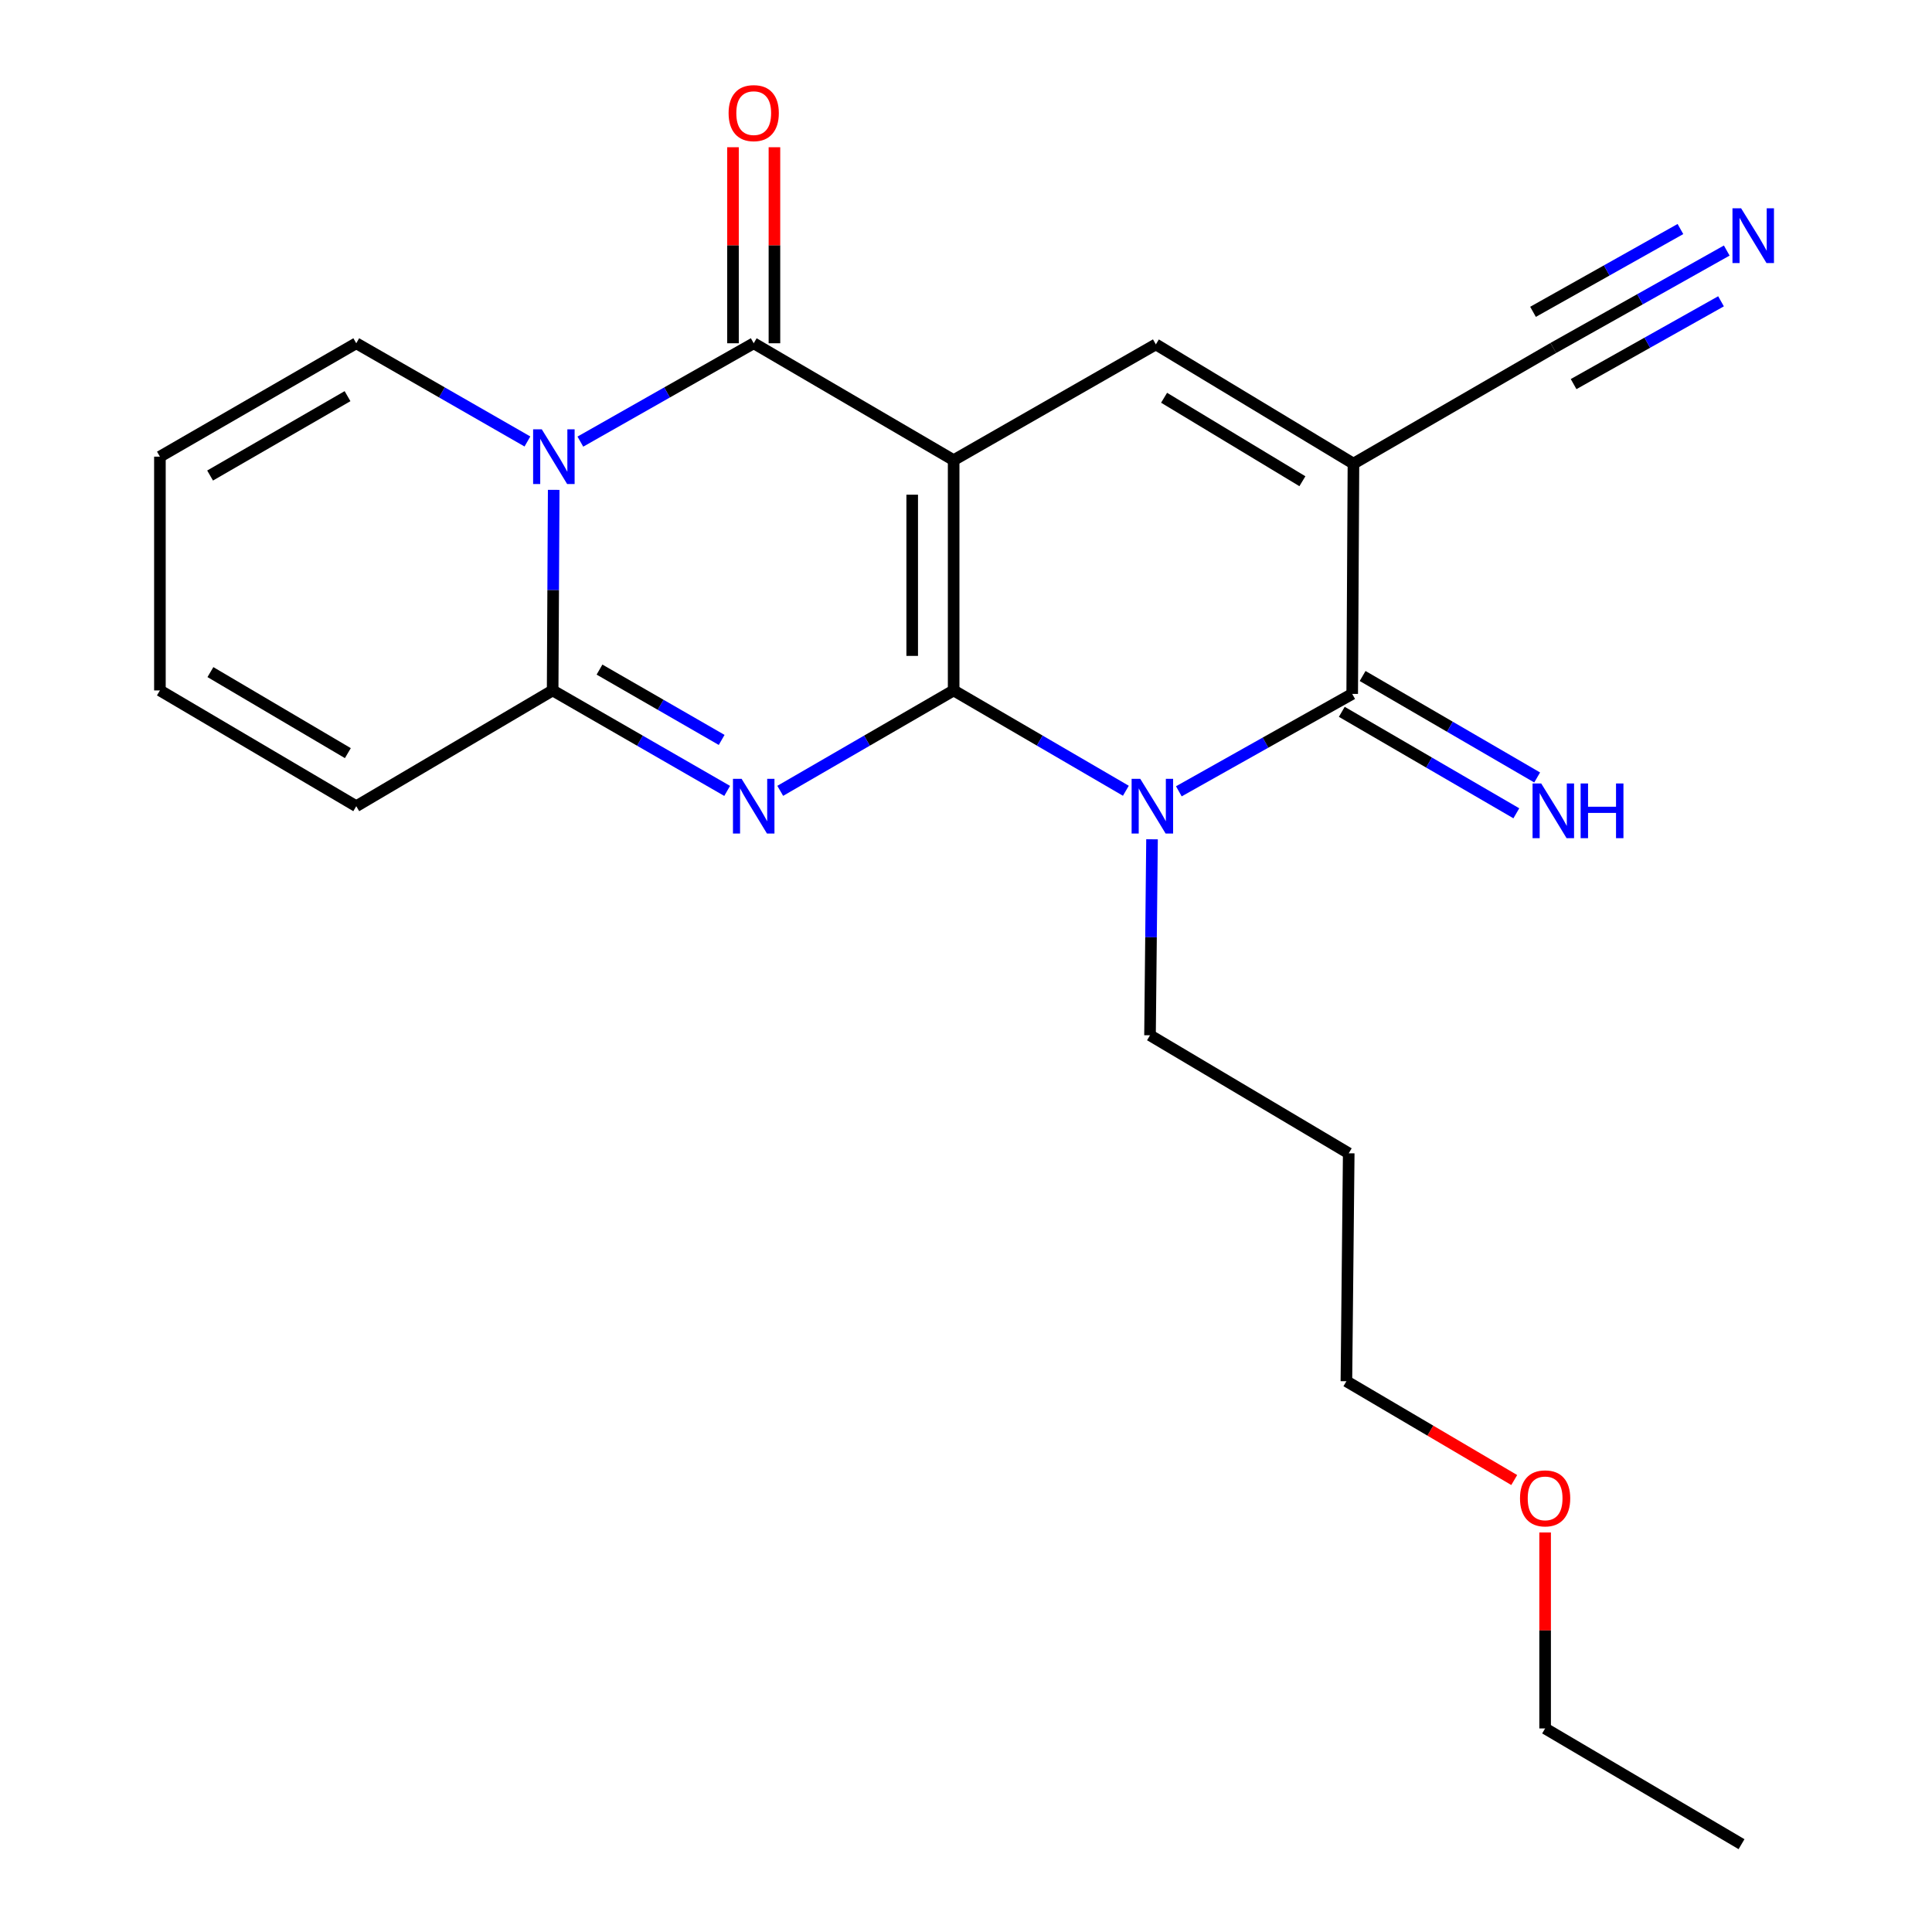 <?xml version='1.0' encoding='iso-8859-1'?>
<svg version='1.1' baseProfile='full'
              xmlns='http://www.w3.org/2000/svg'
                      xmlns:rdkit='http://www.rdkit.org/xml'
                      xmlns:xlink='http://www.w3.org/1999/xlink'
                  xml:space='preserve'
width='1000px' height='1000px' viewBox='0 0 1000 1000'>
<!-- END OF HEADER -->
<rect style='opacity:1.0;fill:#FFFFFF;stroke:none' width='1000' height='1000' x='0' y='0'> </rect>
<path class='bond-0' d='M 493.606,357.368 L 493.606,238.176' style='fill:none;fill-rule:evenodd;stroke:#000000;stroke-width:6px;stroke-linecap:butt;stroke-linejoin:miter;stroke-opacity:1' />
<path class='bond-0' d='M 472.155,339.49 L 472.155,256.055' style='fill:none;fill-rule:evenodd;stroke:#000000;stroke-width:6px;stroke-linecap:butt;stroke-linejoin:miter;stroke-opacity:1' />
<path class='bond-1' d='M 493.606,357.368 L 448.728,383.353' style='fill:none;fill-rule:evenodd;stroke:#000000;stroke-width:6px;stroke-linecap:butt;stroke-linejoin:miter;stroke-opacity:1' />
<path class='bond-1' d='M 448.728,383.353 L 403.849,409.337' style='fill:none;fill-rule:evenodd;stroke:#0000FF;stroke-width:6px;stroke-linecap:butt;stroke-linejoin:miter;stroke-opacity:1' />
<path class='bond-2' d='M 493.606,357.368 L 538.175,383.332' style='fill:none;fill-rule:evenodd;stroke:#000000;stroke-width:6px;stroke-linecap:butt;stroke-linejoin:miter;stroke-opacity:1' />
<path class='bond-2' d='M 538.175,383.332 L 582.744,409.296' style='fill:none;fill-rule:evenodd;stroke:#0000FF;stroke-width:6px;stroke-linecap:butt;stroke-linejoin:miter;stroke-opacity:1' />
<path class='bond-3' d='M 493.606,238.176 L 390.12,177.674' style='fill:none;fill-rule:evenodd;stroke:#000000;stroke-width:6px;stroke-linecap:butt;stroke-linejoin:miter;stroke-opacity:1' />
<path class='bond-8' d='M 493.606,238.176 L 598.271,178.258' style='fill:none;fill-rule:evenodd;stroke:#000000;stroke-width:6px;stroke-linecap:butt;stroke-linejoin:miter;stroke-opacity:1' />
<path class='bond-7' d='M 376.378,409.374 L 331.214,383.371' style='fill:none;fill-rule:evenodd;stroke:#0000FF;stroke-width:6px;stroke-linecap:butt;stroke-linejoin:miter;stroke-opacity:1' />
<path class='bond-7' d='M 331.214,383.371 L 286.05,357.368' style='fill:none;fill-rule:evenodd;stroke:#000000;stroke-width:6px;stroke-linecap:butt;stroke-linejoin:miter;stroke-opacity:1' />
<path class='bond-7' d='M 373.531,382.984 L 341.917,364.782' style='fill:none;fill-rule:evenodd;stroke:#0000FF;stroke-width:6px;stroke-linecap:butt;stroke-linejoin:miter;stroke-opacity:1' />
<path class='bond-7' d='M 341.917,364.782 L 310.302,346.58' style='fill:none;fill-rule:evenodd;stroke:#000000;stroke-width:6px;stroke-linecap:butt;stroke-linejoin:miter;stroke-opacity:1' />
<path class='bond-6' d='M 610.166,409.585 L 655.032,384.377' style='fill:none;fill-rule:evenodd;stroke:#0000FF;stroke-width:6px;stroke-linecap:butt;stroke-linejoin:miter;stroke-opacity:1' />
<path class='bond-6' d='M 655.032,384.377 L 699.898,359.168' style='fill:none;fill-rule:evenodd;stroke:#000000;stroke-width:6px;stroke-linecap:butt;stroke-linejoin:miter;stroke-opacity:1' />
<path class='bond-17' d='M 596.284,434.411 L 595.764,485.135' style='fill:none;fill-rule:evenodd;stroke:#0000FF;stroke-width:6px;stroke-linecap:butt;stroke-linejoin:miter;stroke-opacity:1' />
<path class='bond-17' d='M 595.764,485.135 L 595.245,535.859' style='fill:none;fill-rule:evenodd;stroke:#000000;stroke-width:6px;stroke-linecap:butt;stroke-linejoin:miter;stroke-opacity:1' />
<path class='bond-13' d='M 400.845,177.674 L 400.845,126.942' style='fill:none;fill-rule:evenodd;stroke:#000000;stroke-width:6px;stroke-linecap:butt;stroke-linejoin:miter;stroke-opacity:1' />
<path class='bond-13' d='M 400.845,126.942 L 400.845,76.21' style='fill:none;fill-rule:evenodd;stroke:#FF0000;stroke-width:6px;stroke-linecap:butt;stroke-linejoin:miter;stroke-opacity:1' />
<path class='bond-13' d='M 379.395,177.674 L 379.395,126.942' style='fill:none;fill-rule:evenodd;stroke:#000000;stroke-width:6px;stroke-linecap:butt;stroke-linejoin:miter;stroke-opacity:1' />
<path class='bond-13' d='M 379.395,126.942 L 379.395,76.21' style='fill:none;fill-rule:evenodd;stroke:#FF0000;stroke-width:6px;stroke-linecap:butt;stroke-linejoin:miter;stroke-opacity:1' />
<path class='bond-24' d='M 390.12,177.674 L 345.257,203.129' style='fill:none;fill-rule:evenodd;stroke:#000000;stroke-width:6px;stroke-linecap:butt;stroke-linejoin:miter;stroke-opacity:1' />
<path class='bond-24' d='M 345.257,203.129 L 300.395,228.584' style='fill:none;fill-rule:evenodd;stroke:#0000FF;stroke-width:6px;stroke-linecap:butt;stroke-linejoin:miter;stroke-opacity:1' />
<path class='bond-4' d='M 286.592,253.55 L 286.321,305.459' style='fill:none;fill-rule:evenodd;stroke:#0000FF;stroke-width:6px;stroke-linecap:butt;stroke-linejoin:miter;stroke-opacity:1' />
<path class='bond-4' d='M 286.321,305.459 L 286.05,357.368' style='fill:none;fill-rule:evenodd;stroke:#000000;stroke-width:6px;stroke-linecap:butt;stroke-linejoin:miter;stroke-opacity:1' />
<path class='bond-12' d='M 272.993,228.51 L 228.696,203.092' style='fill:none;fill-rule:evenodd;stroke:#0000FF;stroke-width:6px;stroke-linecap:butt;stroke-linejoin:miter;stroke-opacity:1' />
<path class='bond-12' d='M 228.696,203.092 L 184.399,177.674' style='fill:none;fill-rule:evenodd;stroke:#000000;stroke-width:6px;stroke-linecap:butt;stroke-linejoin:miter;stroke-opacity:1' />
<path class='bond-5' d='M 700.542,239.976 L 699.898,359.168' style='fill:none;fill-rule:evenodd;stroke:#000000;stroke-width:6px;stroke-linecap:butt;stroke-linejoin:miter;stroke-opacity:1' />
<path class='bond-9' d='M 700.542,239.976 L 803.992,180.105' style='fill:none;fill-rule:evenodd;stroke:#000000;stroke-width:6px;stroke-linecap:butt;stroke-linejoin:miter;stroke-opacity:1' />
<path class='bond-23' d='M 700.542,239.976 L 598.271,178.258' style='fill:none;fill-rule:evenodd;stroke:#000000;stroke-width:6px;stroke-linecap:butt;stroke-linejoin:miter;stroke-opacity:1' />
<path class='bond-23' d='M 674.118,249.083 L 602.529,205.881' style='fill:none;fill-rule:evenodd;stroke:#000000;stroke-width:6px;stroke-linecap:butt;stroke-linejoin:miter;stroke-opacity:1' />
<path class='bond-11' d='M 694.508,368.44 L 739.68,394.7' style='fill:none;fill-rule:evenodd;stroke:#000000;stroke-width:6px;stroke-linecap:butt;stroke-linejoin:miter;stroke-opacity:1' />
<path class='bond-11' d='M 739.68,394.7 L 784.851,420.96' style='fill:none;fill-rule:evenodd;stroke:#0000FF;stroke-width:6px;stroke-linecap:butt;stroke-linejoin:miter;stroke-opacity:1' />
<path class='bond-11' d='M 705.289,349.896 L 750.46,376.156' style='fill:none;fill-rule:evenodd;stroke:#000000;stroke-width:6px;stroke-linecap:butt;stroke-linejoin:miter;stroke-opacity:1' />
<path class='bond-11' d='M 750.46,376.156 L 795.632,402.416' style='fill:none;fill-rule:evenodd;stroke:#0000FF;stroke-width:6px;stroke-linecap:butt;stroke-linejoin:miter;stroke-opacity:1' />
<path class='bond-14' d='M 286.05,357.368 L 184.399,417.286' style='fill:none;fill-rule:evenodd;stroke:#000000;stroke-width:6px;stroke-linecap:butt;stroke-linejoin:miter;stroke-opacity:1' />
<path class='bond-10' d='M 803.992,180.105 L 848.875,154.896' style='fill:none;fill-rule:evenodd;stroke:#000000;stroke-width:6px;stroke-linecap:butt;stroke-linejoin:miter;stroke-opacity:1' />
<path class='bond-10' d='M 848.875,154.896 L 893.759,129.686' style='fill:none;fill-rule:evenodd;stroke:#0000FF;stroke-width:6px;stroke-linecap:butt;stroke-linejoin:miter;stroke-opacity:1' />
<path class='bond-10' d='M 814.496,198.808 L 852.647,177.379' style='fill:none;fill-rule:evenodd;stroke:#000000;stroke-width:6px;stroke-linecap:butt;stroke-linejoin:miter;stroke-opacity:1' />
<path class='bond-10' d='M 852.647,177.379 L 890.798,155.951' style='fill:none;fill-rule:evenodd;stroke:#0000FF;stroke-width:6px;stroke-linecap:butt;stroke-linejoin:miter;stroke-opacity:1' />
<path class='bond-10' d='M 793.487,161.403 L 831.638,139.975' style='fill:none;fill-rule:evenodd;stroke:#000000;stroke-width:6px;stroke-linecap:butt;stroke-linejoin:miter;stroke-opacity:1' />
<path class='bond-10' d='M 831.638,139.975 L 869.789,118.546' style='fill:none;fill-rule:evenodd;stroke:#0000FF;stroke-width:6px;stroke-linecap:butt;stroke-linejoin:miter;stroke-opacity:1' />
<path class='bond-25' d='M 184.399,177.674 L 82.772,236.365' style='fill:none;fill-rule:evenodd;stroke:#000000;stroke-width:6px;stroke-linecap:butt;stroke-linejoin:miter;stroke-opacity:1' />
<path class='bond-25' d='M 179.883,205.053 L 108.744,246.136' style='fill:none;fill-rule:evenodd;stroke:#000000;stroke-width:6px;stroke-linecap:butt;stroke-linejoin:miter;stroke-opacity:1' />
<path class='bond-16' d='M 184.399,417.286 L 82.772,357.368' style='fill:none;fill-rule:evenodd;stroke:#000000;stroke-width:6px;stroke-linecap:butt;stroke-linejoin:miter;stroke-opacity:1' />
<path class='bond-16' d='M 180.05,389.821 L 108.911,347.878' style='fill:none;fill-rule:evenodd;stroke:#000000;stroke-width:6px;stroke-linecap:butt;stroke-linejoin:miter;stroke-opacity:1' />
<path class='bond-15' d='M 82.772,236.365 L 82.772,357.368' style='fill:none;fill-rule:evenodd;stroke:#000000;stroke-width:6px;stroke-linecap:butt;stroke-linejoin:miter;stroke-opacity:1' />
<path class='bond-18' d='M 595.245,535.859 L 698.099,596.945' style='fill:none;fill-rule:evenodd;stroke:#000000;stroke-width:6px;stroke-linecap:butt;stroke-linejoin:miter;stroke-opacity:1' />
<path class='bond-20' d='M 698.099,596.945 L 696.895,714.922' style='fill:none;fill-rule:evenodd;stroke:#000000;stroke-width:6px;stroke-linecap:butt;stroke-linejoin:miter;stroke-opacity:1' />
<path class='bond-19' d='M 783.766,766.061 L 740.33,740.491' style='fill:none;fill-rule:evenodd;stroke:#FF0000;stroke-width:6px;stroke-linecap:butt;stroke-linejoin:miter;stroke-opacity:1' />
<path class='bond-19' d='M 740.33,740.491 L 696.895,714.922' style='fill:none;fill-rule:evenodd;stroke:#000000;stroke-width:6px;stroke-linecap:butt;stroke-linejoin:miter;stroke-opacity:1' />
<path class='bond-21' d='M 799.75,793.21 L 799.75,843.925' style='fill:none;fill-rule:evenodd;stroke:#FF0000;stroke-width:6px;stroke-linecap:butt;stroke-linejoin:miter;stroke-opacity:1' />
<path class='bond-21' d='M 799.75,843.925 L 799.75,894.639' style='fill:none;fill-rule:evenodd;stroke:#000000;stroke-width:6px;stroke-linecap:butt;stroke-linejoin:miter;stroke-opacity:1' />
<path class='bond-22' d='M 799.75,894.639 L 901.412,954.545' style='fill:none;fill-rule:evenodd;stroke:#000000;stroke-width:6px;stroke-linecap:butt;stroke-linejoin:miter;stroke-opacity:1' />
<path  class='atom-2' d='M 383.86 403.126
L 393.14 418.126
Q 394.06 419.606, 395.54 422.286
Q 397.02 424.966, 397.1 425.126
L 397.1 403.126
L 400.86 403.126
L 400.86 431.446
L 396.98 431.446
L 387.02 415.046
Q 385.86 413.126, 384.62 410.926
Q 383.42 408.726, 383.06 408.046
L 383.06 431.446
L 379.38 431.446
L 379.38 403.126
L 383.86 403.126
' fill='#0000FF'/>
<path  class='atom-3' d='M 590.2 403.126
L 599.48 418.126
Q 600.4 419.606, 601.88 422.286
Q 603.36 424.966, 603.44 425.126
L 603.44 403.126
L 607.2 403.126
L 607.2 431.446
L 603.32 431.446
L 593.36 415.046
Q 592.2 413.126, 590.96 410.926
Q 589.76 408.726, 589.4 408.046
L 589.4 431.446
L 585.72 431.446
L 585.72 403.126
L 590.2 403.126
' fill='#0000FF'/>
<path  class='atom-5' d='M 280.422 222.205
L 289.702 237.205
Q 290.622 238.685, 292.102 241.365
Q 293.582 244.045, 293.662 244.205
L 293.662 222.205
L 297.422 222.205
L 297.422 250.525
L 293.542 250.525
L 283.582 234.125
Q 282.422 232.205, 281.182 230.005
Q 279.982 227.805, 279.622 227.125
L 279.622 250.525
L 275.942 250.525
L 275.942 222.205
L 280.422 222.205
' fill='#0000FF'/>
<path  class='atom-11' d='M 901.206 107.827
L 910.486 122.827
Q 911.406 124.307, 912.886 126.987
Q 914.366 129.667, 914.446 129.827
L 914.446 107.827
L 918.206 107.827
L 918.206 136.147
L 914.326 136.147
L 904.366 119.747
Q 903.206 117.827, 901.966 115.627
Q 900.766 113.427, 900.406 112.747
L 900.406 136.147
L 896.726 136.147
L 896.726 107.827
L 901.206 107.827
' fill='#0000FF'/>
<path  class='atom-12' d='M 797.732 405.522
L 807.012 420.522
Q 807.932 422.002, 809.412 424.682
Q 810.892 427.362, 810.972 427.522
L 810.972 405.522
L 814.732 405.522
L 814.732 433.842
L 810.852 433.842
L 800.892 417.442
Q 799.732 415.522, 798.492 413.322
Q 797.292 411.122, 796.932 410.442
L 796.932 433.842
L 793.252 433.842
L 793.252 405.522
L 797.732 405.522
' fill='#0000FF'/>
<path  class='atom-12' d='M 818.132 405.522
L 821.972 405.522
L 821.972 417.562
L 836.452 417.562
L 836.452 405.522
L 840.292 405.522
L 840.292 433.842
L 836.452 433.842
L 836.452 420.762
L 821.972 420.762
L 821.972 433.842
L 818.132 433.842
L 818.132 405.522
' fill='#0000FF'/>
<path  class='atom-14' d='M 377.12 58.55
Q 377.12 51.75, 380.48 47.95
Q 383.84 44.15, 390.12 44.15
Q 396.4 44.15, 399.76 47.95
Q 403.12 51.75, 403.12 58.55
Q 403.12 65.43, 399.72 69.35
Q 396.32 73.23, 390.12 73.23
Q 383.88 73.23, 380.48 69.35
Q 377.12 65.47, 377.12 58.55
M 390.12 70.03
Q 394.44 70.03, 396.76 67.15
Q 399.12 64.23, 399.12 58.55
Q 399.12 52.99, 396.76 50.19
Q 394.44 47.35, 390.12 47.35
Q 385.8 47.35, 383.44 50.15
Q 381.12 52.95, 381.12 58.55
Q 381.12 64.27, 383.44 67.15
Q 385.8 70.03, 390.12 70.03
' fill='#FF0000'/>
<path  class='atom-20' d='M 786.75 775.551
Q 786.75 768.751, 790.11 764.951
Q 793.47 761.151, 799.75 761.151
Q 806.03 761.151, 809.39 764.951
Q 812.75 768.751, 812.75 775.551
Q 812.75 782.431, 809.35 786.351
Q 805.95 790.231, 799.75 790.231
Q 793.51 790.231, 790.11 786.351
Q 786.75 782.471, 786.75 775.551
M 799.75 787.031
Q 804.07 787.031, 806.39 784.151
Q 808.75 781.231, 808.75 775.551
Q 808.75 769.991, 806.39 767.191
Q 804.07 764.351, 799.75 764.351
Q 795.43 764.351, 793.07 767.151
Q 790.75 769.951, 790.75 775.551
Q 790.75 781.271, 793.07 784.151
Q 795.43 787.031, 799.75 787.031
' fill='#FF0000'/>
</svg>
